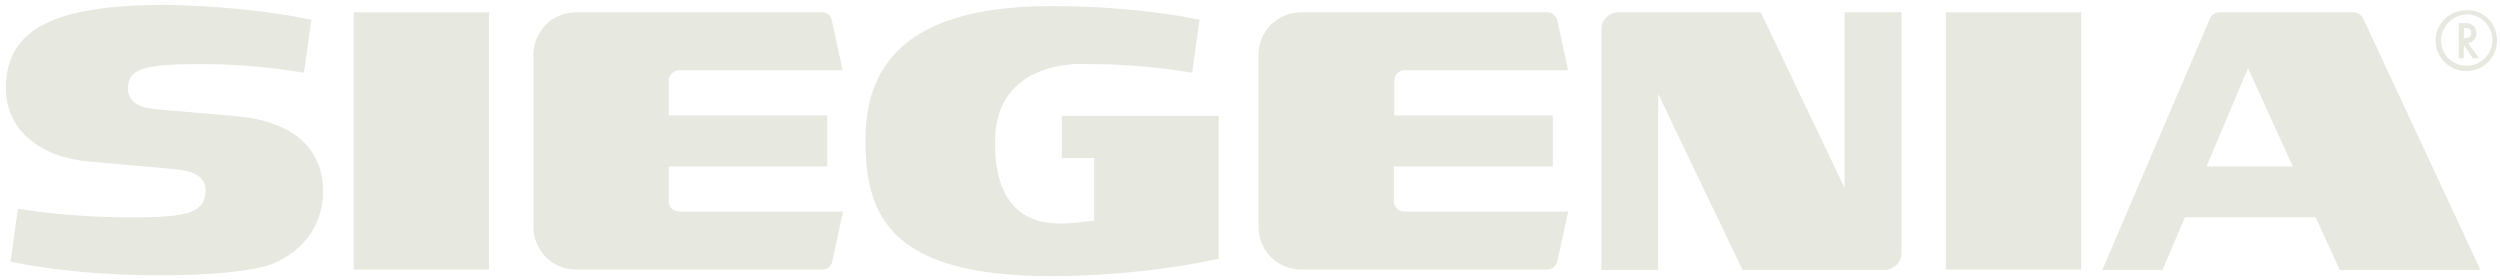 <svg width="323" height="36" viewBox="0 0 323 36" fill="none" xmlns="http://www.w3.org/2000/svg">
    <path d="M199.872 1.588C200.516 1.588 201.052 2.016 201.213 2.658L202.607 9.08H181.479C180.728 9.08 180.139 9.669 180.139 10.418V14.914H200.623V21.496H180.085V25.991C180.085 26.741 180.675 27.329 181.426 27.329H202.607L201.213 33.751C201.052 34.34 200.516 34.822 199.872 34.822H168.073C165.07 34.822 162.604 32.36 162.604 29.363V7.047C162.604 4.05 165.07 1.588 168.073 1.588H199.872Z" fill="#E7E8E0"/>
    <path d="M106.191 1.588C106.834 1.588 107.37 2.016 107.478 2.658L108.872 9.08H87.797C87.047 9.08 86.403 9.669 86.403 10.418V14.914H106.888V21.496H86.403V25.991C86.403 26.741 86.993 27.329 87.797 27.329H108.925L107.531 33.751C107.424 34.34 106.888 34.822 106.244 34.822H74.391C71.389 34.822 68.922 32.36 68.922 29.363V7.047C68.922 4.05 71.389 1.588 74.391 1.588H106.191Z" fill="#E7E8E0"/>
    <path d="M290.443 8.813L285.081 21.496H296.235L290.443 8.813ZM286.797 1.588H304.064C304.654 1.588 305.083 1.962 305.351 2.444L320.473 34.875H302.294L299.184 28.078H282.292L279.397 34.875H271.621L285.51 2.444C285.724 1.962 286.207 1.588 286.797 1.588Z" fill="#E7E8E0"/>
    <path d="M63.183 1.588H45.701V34.822H63.183V1.588Z" fill="#E7E8E0"/>
    <path d="M40.232 2.554L39.267 9.404C35.245 8.708 30.741 8.28 25.914 8.28C18.3 8.28 16.53 8.976 16.53 11.437C16.53 13.096 17.871 13.899 20.123 14.113L30.633 15.023C36.746 15.558 41.733 18.394 41.733 24.709C41.733 30.81 36.907 33.807 33.851 34.503C31.33 35.092 27.094 35.573 20.605 35.573C13.742 35.573 6.663 34.931 1.355 33.807L2.32 26.957C6.342 27.653 11.811 28.081 16.584 28.081C23.716 28.081 26.558 27.706 26.558 24.602C26.558 22.783 24.949 22.087 22.75 21.873L11.382 20.856C5.323 20.321 0.765 16.896 0.765 11.384C0.765 3.517 7.414 0.627 21.571 0.627C28.542 0.788 34.923 1.43 40.232 2.554Z" fill="#E7E8E0"/>
    <path d="M157.452 14.967V33.43C151.822 34.661 143.939 35.678 135.735 35.678C114.929 35.678 111.818 27.757 111.818 18.178C111.818 10.579 114.768 0.785 135.735 0.785C142.599 0.785 149.677 1.427 154.986 2.551L154.02 9.401C149.999 8.706 145.333 8.277 140.507 8.277C140.507 8.277 128.549 7.261 128.549 18.392C128.549 28.346 134.394 28.881 137.183 28.881C138.47 28.881 140.025 28.667 141.365 28.507V20.426H137.183V14.967H157.452Z" fill="#E7E8E0"/>
    <path d="M268.885 1.588H251.403V34.822H268.885V1.588Z" fill="#E7E8E0"/>
    <path d="M245.666 1.588V32.734C245.666 33.912 244.647 34.875 243.467 34.875H225.128L214.242 12.131V34.875H206.896V3.782C206.896 2.605 207.861 1.588 209.094 1.588H227.487L238.319 24.279V1.588H245.666Z" fill="#E7E8E0"/>
    <path d="M322.614 5.228C322.614 7.422 320.844 9.188 318.646 9.188C316.447 9.188 314.678 7.422 314.678 5.228C314.678 3.034 316.447 1.321 318.7 1.321C320.898 1.268 322.614 3.034 322.614 5.228ZM316.179 3.088C315.697 3.676 315.375 4.425 315.375 5.175C315.375 7.048 316.823 8.493 318.7 8.493C320.523 8.493 322.024 6.994 322.024 5.175C322.024 3.355 320.523 1.857 318.753 1.857C317.681 1.91 316.823 2.338 316.179 3.088ZM320.308 7.529H319.504L318.324 5.817V7.529H317.681V2.981H318.431C318.914 2.981 319.182 3.034 319.45 3.248C319.772 3.462 319.933 3.837 319.933 4.318C319.933 5.014 319.558 5.442 318.86 5.549L320.308 7.529ZM318.539 4.907C319.021 4.907 319.289 4.693 319.289 4.265C319.289 3.837 319.021 3.623 318.485 3.623H318.324V4.961H318.539V4.907Z" fill="#E7E8E0"/>
    </svg>
    